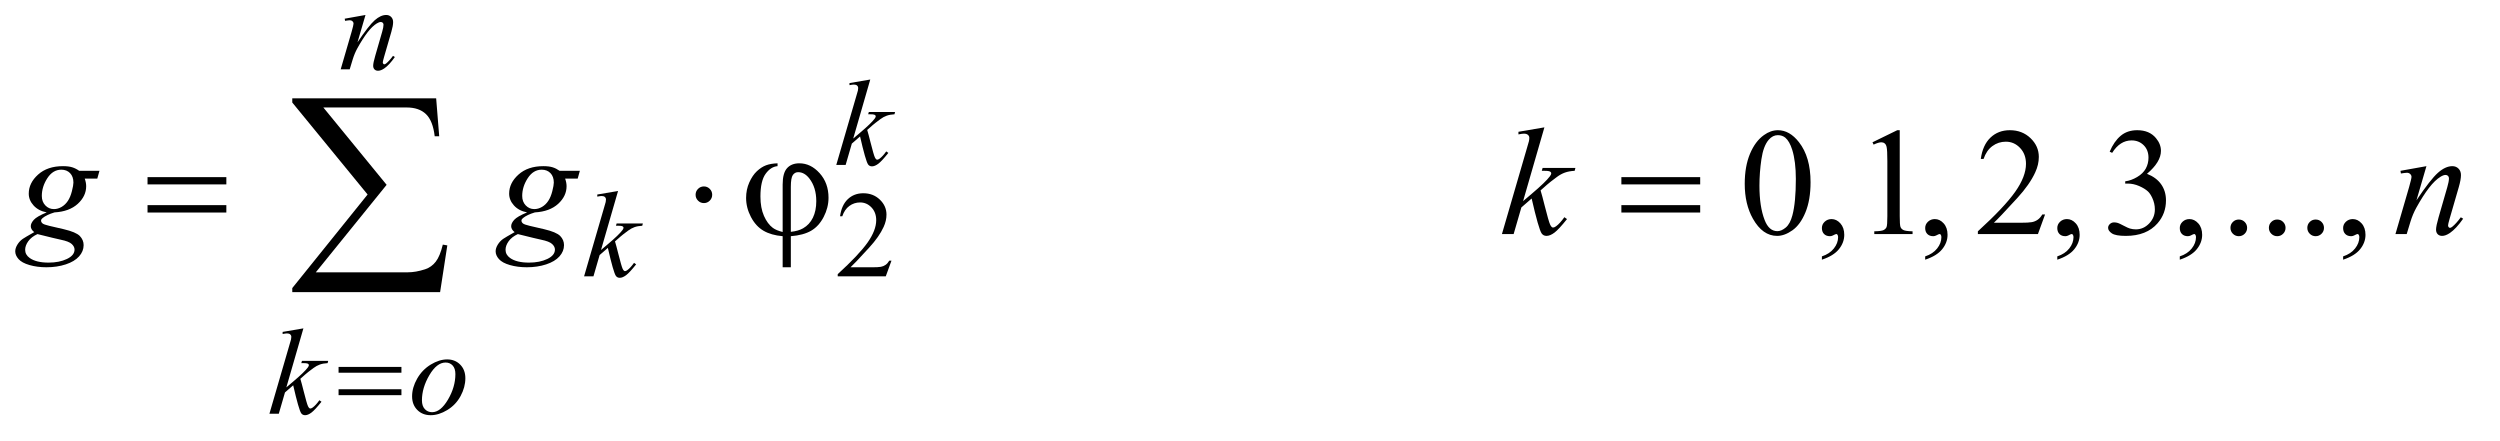<?xml version="1.0" encoding="UTF-8"?>
<!DOCTYPE svg PUBLIC '-//W3C//DTD SVG 1.0//EN'
          'http://www.w3.org/TR/2001/REC-SVG-20010904/DTD/svg10.dtd'>
<svg stroke-dasharray="none" shape-rendering="auto" xmlns="http://www.w3.org/2000/svg" font-family="'Dialog'" text-rendering="auto" width="255" fill-opacity="1" color-interpolation="auto" color-rendering="auto" preserveAspectRatio="xMidYMid meet" font-size="12px" viewBox="0 0 255 45" fill="black" xmlns:xlink="http://www.w3.org/1999/xlink" stroke="black" image-rendering="auto" stroke-miterlimit="10" stroke-linecap="square" stroke-linejoin="miter" font-style="normal" stroke-width="1" height="45" stroke-dashoffset="0" font-weight="normal" stroke-opacity="1"
><!--Generated by the Batik Graphics2D SVG Generator--><defs id="genericDefs"
  /><g
  ><defs id="defs1"
    ><clipPath clipPathUnits="userSpaceOnUse" id="clipPath1"
      ><path d="M1.047 3.754 L162.54 3.754 L162.54 31.831 L1.047 31.831 L1.047 3.754 Z"
      /></clipPath
      ><clipPath clipPathUnits="userSpaceOnUse" id="clipPath2"
      ><path d="M33.457 119.926 L33.457 1016.949 L5192.98 1016.949 L5192.98 119.926 Z"
      /></clipPath
    ></defs
    ><g transform="scale(1.576,1.576) translate(-1.047,-3.754) matrix(0.031,0,0,0.031,0,0)"
    ><path d="M740.625 887.125 L871.875 887.125 L871.875 899.25 L740.625 899.25 L740.625 887.125 ZM740.625 933.75 L871.875 933.75 L871.875 946.125 L740.625 946.125 L740.625 933.75 Z" stroke="none" clip-path="url(#clipPath2)"
    /></g
    ><g transform="matrix(0.049,0,0,0.049,-1.65,-5.915)"
    ><path d="M340.781 489.406 L504.844 489.406 L504.844 504.562 L340.781 504.562 L340.781 489.406 ZM340.781 547.688 L504.844 547.688 L504.844 563.156 L340.781 563.156 L340.781 547.688 ZM1516.188 526.125 Q1516.188 533.312 1511.109 538.391 Q1506.031 543.469 1499 543.469 Q1491.812 543.469 1486.734 538.391 Q1481.656 533.312 1481.656 526.125 Q1481.656 518.938 1486.734 513.859 Q1491.812 508.781 1499 508.781 Q1506.031 508.781 1511.109 513.859 Q1516.188 518.938 1516.188 526.125 ZM1662.875 603.625 L1662.875 504.875 Q1662.875 480.969 1672.016 470.812 Q1681.156 460.656 1697.562 460.656 Q1721.312 460.656 1739.828 481.203 Q1758.344 501.75 1758.344 532.375 Q1758.344 552.844 1748.266 572.297 Q1738.188 591.75 1722.094 601.047 Q1706 610.344 1679.906 612.375 L1679.906 677.062 L1662.875 677.062 L1662.875 612.375 Q1638.969 610.344 1622.953 600.969 Q1606.938 591.594 1596.859 572.375 Q1586.781 553.156 1586.781 532.688 Q1586.781 515.344 1593.422 500.5 Q1600.062 485.656 1609.281 477.062 Q1618.5 468.469 1628.266 464.797 Q1638.031 461.125 1652.25 460.656 L1652.25 466.594 Q1638.188 467.688 1627.406 482.531 Q1616.625 497.375 1616.625 529.875 Q1616.625 553.469 1623.969 570.109 Q1631.312 586.75 1642.406 595.031 Q1649.594 600.344 1662.875 603.625 ZM1679.906 603.312 Q1695.688 601.594 1705.375 595.969 Q1718.812 588.312 1725.844 573.859 Q1732.875 559.406 1732.875 539.406 Q1732.875 511.125 1718.656 492.531 Q1708.344 479.094 1695.062 479.094 Q1688.344 479.094 1684.125 484.953 Q1679.906 490.812 1679.906 509.875 L1679.906 603.312 ZM3408.781 489.406 L3572.844 489.406 L3572.844 504.562 L3408.781 504.562 L3408.781 489.406 ZM3408.781 547.688 L3572.844 547.688 L3572.844 563.156 L3408.781 563.156 L3408.781 547.688 Z" stroke="none" clip-path="url(#clipPath2)"
    /></g
    ><g transform="matrix(0.049,0,0,0.049,-1.65,-5.915)"
    ><path d="M949.812 728.812 L642.078 728.812 L642.078 720.375 L798.875 525.609 L642.078 334.125 L642.078 325.453 L941.609 325.453 L947.938 404.438 L938.562 404.438 Q934.812 372.094 920.391 358.266 Q905.984 344.438 880.203 344.438 L706.766 344.438 L838.484 505.453 L691.062 687.562 L882.781 687.562 Q899.188 687.562 918.641 681.234 Q932 676.781 940.781 665.422 Q949.578 654.047 955.438 629.906 L964.812 631.547 L949.812 728.812 Z" stroke="none" clip-path="url(#clipPath2)"
    /></g
    ><g transform="matrix(0.049,0,0,0.049,-1.65,-5.915)"
    ><path d="M1889.375 663.375 L1877.5 696 L1777.5 696 L1777.5 691.375 Q1821.625 651.125 1839.625 625.625 Q1857.625 600.125 1857.625 579 Q1857.625 562.875 1847.75 552.5 Q1837.875 542.125 1824.125 542.125 Q1811.625 542.125 1801.688 549.438 Q1791.75 556.75 1787 570.875 L1782.375 570.875 Q1785.5 547.75 1798.438 535.375 Q1811.375 523 1830.75 523 Q1851.375 523 1865.188 536.25 Q1879 549.5 1879 567.5 Q1879 580.375 1873 593.25 Q1863.75 613.5 1843 636.125 Q1811.875 670.125 1804.125 677.125 L1848.375 677.125 Q1861.875 677.125 1867.312 676.125 Q1872.75 675.125 1877.125 672.062 Q1881.5 669 1884.75 663.375 L1889.375 663.375 Z" stroke="none" clip-path="url(#clipPath2)"
    /></g
    ><g transform="matrix(0.049,0,0,0.049,-1.65,-5.915)"
    ><path d="M3665.562 503.312 Q3665.562 467.062 3676.5 440.891 Q3687.438 414.719 3705.562 401.906 Q3719.625 391.75 3734.625 391.75 Q3759 391.75 3778.375 416.594 Q3802.594 447.375 3802.594 500.031 Q3802.594 536.906 3791.969 562.688 Q3781.344 588.469 3764.859 600.109 Q3748.375 611.75 3733.062 611.75 Q3702.75 611.75 3682.594 575.969 Q3665.562 545.812 3665.562 503.312 ZM3696.188 507.219 Q3696.188 550.969 3706.969 578.625 Q3715.875 601.906 3733.531 601.906 Q3741.969 601.906 3751.031 594.328 Q3760.094 586.75 3764.781 568.938 Q3771.969 542.062 3771.969 493.156 Q3771.969 456.906 3764.469 432.688 Q3758.844 414.719 3749.938 407.219 Q3743.531 402.062 3734.469 402.062 Q3723.844 402.062 3715.562 411.594 Q3704.312 424.562 3700.25 452.375 Q3696.188 480.188 3696.188 507.219 ZM3826.188 661.281 L3826.188 654.406 Q3842.281 649.094 3851.109 637.922 Q3859.938 626.75 3859.938 614.25 Q3859.938 611.281 3858.531 609.25 Q3857.438 607.844 3856.344 607.844 Q3854.625 607.844 3848.844 610.969 Q3846.031 612.375 3842.906 612.375 Q3835.25 612.375 3830.719 607.844 Q3826.188 603.312 3826.188 595.344 Q3826.188 587.688 3832.047 582.219 Q3837.906 576.75 3846.344 576.75 Q3856.656 576.75 3864.703 585.734 Q3872.75 594.719 3872.75 609.562 Q3872.75 625.656 3861.578 639.484 Q3850.406 653.312 3826.188 661.281 ZM3931.5 416.906 L3983.062 391.75 L3988.219 391.75 L3988.219 570.656 Q3988.219 588.469 3989.703 592.844 Q3991.188 597.219 3995.875 599.562 Q4000.562 601.906 4014.938 602.219 L4014.938 608 L3935.25 608 L3935.25 602.219 Q3950.25 601.906 3954.625 599.641 Q3959 597.375 3960.719 593.547 Q3962.438 589.719 3962.438 570.656 L3962.438 456.281 Q3962.438 433.156 3960.875 426.594 Q3959.781 421.594 3956.891 419.25 Q3954 416.906 3949.938 416.906 Q3944.156 416.906 3933.844 421.75 L3931.5 416.906 ZM4041.188 661.281 L4041.188 654.406 Q4057.281 649.094 4066.109 637.922 Q4074.938 626.75 4074.938 614.25 Q4074.938 611.281 4073.531 609.25 Q4072.438 607.844 4071.344 607.844 Q4069.625 607.844 4063.844 610.969 Q4061.031 612.375 4057.906 612.375 Q4050.25 612.375 4045.719 607.844 Q4041.188 603.312 4041.188 595.344 Q4041.188 587.688 4047.047 582.219 Q4052.906 576.75 4061.344 576.75 Q4071.656 576.75 4079.703 585.734 Q4087.75 594.719 4087.75 609.562 Q4087.75 625.656 4076.578 639.484 Q4065.406 653.312 4041.188 661.281 ZM4290.719 567.219 L4275.875 608 L4150.875 608 L4150.875 602.219 Q4206.031 551.906 4228.531 520.031 Q4251.031 488.156 4251.031 461.75 Q4251.031 441.594 4238.688 428.625 Q4226.344 415.656 4209.156 415.656 Q4193.531 415.656 4181.109 424.797 Q4168.688 433.938 4162.75 451.594 L4156.969 451.594 Q4160.875 422.688 4177.047 407.219 Q4193.219 391.75 4217.438 391.75 Q4243.219 391.75 4260.484 408.312 Q4277.75 424.875 4277.75 447.375 Q4277.75 463.469 4270.25 479.562 Q4258.688 504.875 4232.75 533.156 Q4193.844 575.656 4184.156 584.406 L4239.469 584.406 Q4256.344 584.406 4263.141 583.156 Q4269.938 581.906 4275.406 578.078 Q4280.875 574.25 4284.938 567.219 L4290.719 567.219 ZM4316.188 661.281 L4316.188 654.406 Q4332.281 649.094 4341.109 637.922 Q4349.938 626.75 4349.938 614.25 Q4349.938 611.281 4348.531 609.25 Q4347.438 607.844 4346.344 607.844 Q4344.625 607.844 4338.844 610.969 Q4336.031 612.375 4332.906 612.375 Q4325.25 612.375 4320.719 607.844 Q4316.188 603.312 4316.188 595.344 Q4316.188 587.688 4322.047 582.219 Q4327.906 576.75 4336.344 576.75 Q4346.656 576.75 4354.703 585.734 Q4362.75 594.719 4362.75 609.562 Q4362.75 625.656 4351.578 639.484 Q4340.406 653.312 4316.188 661.281 ZM4425.25 436.438 Q4434.312 415.031 4448.141 403.391 Q4461.969 391.75 4482.594 391.75 Q4508.062 391.75 4521.656 408.312 Q4531.969 420.656 4531.969 434.719 Q4531.969 457.844 4502.906 482.531 Q4522.438 490.188 4532.438 504.406 Q4542.438 518.625 4542.438 537.844 Q4542.438 565.344 4524.938 585.5 Q4502.125 611.75 4458.844 611.75 Q4437.438 611.75 4429.703 606.438 Q4421.969 601.125 4421.969 595.031 Q4421.969 590.5 4425.641 587.062 Q4429.312 583.625 4434.469 583.625 Q4438.375 583.625 4442.438 584.875 Q4445.094 585.656 4454.469 590.578 Q4463.844 595.5 4467.438 596.438 Q4473.219 598.156 4479.781 598.156 Q4495.719 598.156 4507.516 585.812 Q4519.312 573.469 4519.312 556.594 Q4519.312 544.25 4513.844 532.531 Q4509.781 523.781 4504.938 519.25 Q4498.219 513 4486.5 507.922 Q4474.781 502.844 4462.594 502.844 L4457.594 502.844 L4457.594 498.156 Q4469.938 496.594 4482.359 489.25 Q4494.781 481.906 4500.406 471.594 Q4506.031 461.281 4506.031 448.938 Q4506.031 432.844 4495.953 422.922 Q4485.875 413 4470.875 413 Q4446.656 413 4430.406 438.938 L4425.25 436.438 ZM4571.188 661.281 L4571.188 654.406 Q4587.281 649.094 4596.109 637.922 Q4604.938 626.75 4604.938 614.25 Q4604.938 611.281 4603.531 609.25 Q4602.438 607.844 4601.344 607.844 Q4599.625 607.844 4593.844 610.969 Q4591.031 612.375 4587.906 612.375 Q4580.25 612.375 4575.719 607.844 Q4571.188 603.312 4571.188 595.344 Q4571.188 587.688 4577.047 582.219 Q4582.906 576.75 4591.344 576.75 Q4601.656 576.75 4609.703 585.734 Q4617.75 594.719 4617.75 609.562 Q4617.75 625.656 4606.578 639.484 Q4595.406 653.312 4571.188 661.281 ZM4694 577.688 Q4701.344 577.688 4706.344 582.766 Q4711.344 587.844 4711.344 595.031 Q4711.344 602.219 4706.266 607.297 Q4701.188 612.375 4694 612.375 Q4686.812 612.375 4681.734 607.297 Q4676.656 602.219 4676.656 595.031 Q4676.656 587.688 4681.734 582.688 Q4686.812 577.688 4694 577.688 ZM4774 577.688 Q4781.344 577.688 4786.344 582.766 Q4791.344 587.844 4791.344 595.031 Q4791.344 602.219 4786.266 607.297 Q4781.188 612.375 4774 612.375 Q4766.812 612.375 4761.734 607.297 Q4756.656 602.219 4756.656 595.031 Q4756.656 587.688 4761.734 582.688 Q4766.812 577.688 4774 577.688 ZM4854 577.688 Q4861.344 577.688 4866.344 582.766 Q4871.344 587.844 4871.344 595.031 Q4871.344 602.219 4866.266 607.297 Q4861.188 612.375 4854 612.375 Q4846.812 612.375 4841.734 607.297 Q4836.656 602.219 4836.656 595.031 Q4836.656 587.688 4841.734 582.688 Q4846.812 577.688 4854 577.688 ZM4911.188 661.281 L4911.188 654.406 Q4927.281 649.094 4936.109 637.922 Q4944.938 626.75 4944.938 614.25 Q4944.938 611.281 4943.531 609.25 Q4942.438 607.844 4941.344 607.844 Q4939.625 607.844 4933.844 610.969 Q4931.031 612.375 4927.906 612.375 Q4920.25 612.375 4915.719 607.844 Q4911.188 603.312 4911.188 595.344 Q4911.188 587.688 4917.047 582.219 Q4922.906 576.75 4931.344 576.75 Q4941.656 576.75 4949.703 585.734 Q4957.75 594.719 4957.75 609.562 Q4957.75 625.656 4946.578 639.484 Q4935.406 653.312 4911.188 661.281 Z" stroke="none" clip-path="url(#clipPath2)"
    /></g
    ><g transform="matrix(0.049,0,0,0.049,-1.65,-5.915)"
    ><path d="M794.5 151.875 L777.875 208.75 Q801.25 173.875 813.688 162.875 Q826.125 151.875 837.625 151.875 Q843.875 151.875 847.938 156 Q852 160.125 852 166.75 Q852 174.25 848.375 186.75 L833.125 239.375 Q830.5 248.5 830.5 250.5 Q830.5 252.25 831.5 253.438 Q832.5 254.625 833.625 254.625 Q835.125 254.625 837.25 253 Q843.875 247.75 851.75 237 L855.625 239.375 Q844 256 833.625 263.125 Q826.375 268 820.625 268 Q816 268 813.25 265.188 Q810.5 262.375 810.5 257.625 Q810.5 251.625 814.75 237 L829.25 186.75 Q832 177.375 832 172.125 Q832 169.625 830.375 168.062 Q828.75 166.5 826.375 166.5 Q822.875 166.5 818 169.5 Q808.75 175.125 798.75 188.062 Q788.75 201 777.625 221.125 Q771.75 231.75 767.875 244.375 L761.625 265 L742.875 265 L765.625 186.75 Q769.625 172.625 769.625 169.75 Q769.625 167 767.438 164.938 Q765.25 162.875 762 162.875 Q760.5 162.875 756.75 163.375 L752 164.125 L751.25 159.625 L794.5 151.875 Z" stroke="none" clip-path="url(#clipPath2)"
    /></g
    ><g transform="matrix(0.049,0,0,0.049,-1.65,-5.915)"
    ><path d="M1845.25 286.25 L1809.75 409.125 L1824 397 Q1847.375 377.25 1854.375 367.75 Q1856.625 364.625 1856.625 363 Q1856.625 361.875 1855.875 360.875 Q1855.125 359.875 1852.938 359.25 Q1850.75 358.625 1845.25 358.625 L1840.875 358.625 L1842.25 353.875 L1896.875 353.875 L1895.625 358.625 Q1886.25 359.125 1879.438 361.562 Q1872.625 364 1866.25 368.75 Q1853.625 378.125 1849.625 381.75 L1838.875 391.25 Q1841.625 400.25 1845.625 416.375 Q1852.375 443.125 1854.75 448.125 Q1857.125 453.125 1859.625 453.125 Q1861.75 453.125 1864.625 451 Q1871.125 446.25 1878.5 435.875 L1882.875 439 Q1869.25 456.125 1862 461.562 Q1854.75 467 1848.75 467 Q1843.5 467 1840.625 462.875 Q1835.625 455.5 1824 404.75 L1806.875 419.625 L1794 464 L1774.5 464 L1816 321.375 L1819.5 309.25 Q1820.125 306.125 1820.125 303.75 Q1820.125 300.75 1817.812 298.75 Q1815.5 296.75 1811.125 296.75 Q1808.25 296.75 1802 298 L1802 293.625 L1845.25 286.25 Z" stroke="none" clip-path="url(#clipPath2)"
    /></g
    ><g transform="matrix(0.049,0,0,0.049,-1.65,-5.915)"
    ><path d="M1320.25 518.25 L1284.75 641.125 L1299 629 Q1322.375 609.25 1329.375 599.75 Q1331.625 596.625 1331.625 595 Q1331.625 593.875 1330.875 592.875 Q1330.125 591.875 1327.938 591.25 Q1325.75 590.625 1320.25 590.625 L1315.875 590.625 L1317.25 585.875 L1371.875 585.875 L1370.625 590.625 Q1361.25 591.125 1354.438 593.562 Q1347.625 596 1341.25 600.75 Q1328.625 610.125 1324.625 613.75 L1313.875 623.25 Q1316.625 632.25 1320.625 648.375 Q1327.375 675.125 1329.75 680.125 Q1332.125 685.125 1334.625 685.125 Q1336.75 685.125 1339.625 683 Q1346.125 678.25 1353.5 667.875 L1357.875 671 Q1344.25 688.125 1337 693.562 Q1329.75 699 1323.75 699 Q1318.5 699 1315.625 694.875 Q1310.625 687.5 1299 636.75 L1281.875 651.625 L1269 696 L1249.5 696 L1291 553.375 L1294.5 541.25 Q1295.125 538.125 1295.125 535.75 Q1295.125 532.75 1292.812 530.75 Q1290.5 528.75 1286.125 528.75 Q1283.25 528.75 1277 530 L1277 525.625 L1320.25 518.25 Z" stroke="none" clip-path="url(#clipPath2)"
    /></g
    ><g transform="matrix(0.049,0,0,0.049,-1.65,-5.915)"
    ><path d="M665.25 804.25 L629.75 927.125 L644 915 Q667.375 895.25 674.375 885.75 Q676.625 882.625 676.625 881 Q676.625 879.875 675.875 878.875 Q675.125 877.875 672.938 877.25 Q670.75 876.625 665.25 876.625 L660.875 876.625 L662.25 871.875 L716.875 871.875 L715.625 876.625 Q706.25 877.125 699.438 879.562 Q692.625 882 686.25 886.75 Q673.625 896.125 669.625 899.75 L658.875 909.25 Q661.625 918.25 665.625 934.375 Q672.375 961.125 674.75 966.125 Q677.125 971.125 679.625 971.125 Q681.75 971.125 684.625 969 Q691.125 964.25 698.5 953.875 L702.875 957 Q689.25 974.125 682 979.562 Q674.75 985 668.75 985 Q663.5 985 660.625 980.875 Q655.625 973.5 644 922.75 L626.875 937.625 L614 982 L594.5 982 L636 839.375 L639.5 827.25 Q640.125 824.125 640.125 821.75 Q640.125 818.75 637.812 816.75 Q635.5 814.75 631.125 814.75 Q628.25 814.75 622 816 L622 811.625 L665.25 804.25 ZM1002.375 908 Q1002.375 926.75 992.438 945.125 Q982.5 963.5 964.75 974.25 Q947 985 930.25 985 Q913.125 985 902.312 974.062 Q891.5 963.125 891.5 945.75 Q891.5 927.375 902.062 908.875 Q912.625 890.375 930.312 879.625 Q948 868.875 964.5 868.875 Q981 868.875 991.688 879.75 Q1002.375 890.625 1002.375 908 ZM981.625 899.375 Q981.625 887.75 975.938 881.562 Q970.25 875.375 961.25 875.375 Q942.875 875.375 927.438 901.688 Q912 928 912 954 Q912 965.875 918 972.312 Q924 978.75 933.125 978.75 Q950.75 978.75 966.188 952.562 Q981.625 926.375 981.625 899.375 Z" stroke="none" clip-path="url(#clipPath2)"
    /></g
    ><g transform="matrix(0.049,0,0,0.049,-1.65,-5.915)"
    ><path d="M240.719 476.281 L236.188 492.531 L210.094 492.531 Q213.062 500.969 213.062 508.312 Q213.062 528.938 195.562 545.031 Q177.906 561.125 147.125 562.844 Q130.562 567.844 122.281 574.719 Q119.156 577.219 119.156 579.875 Q119.156 583 121.969 585.578 Q124.781 588.156 136.188 590.812 L166.5 597.844 Q191.656 603.781 199.781 611.906 Q207.75 620.188 207.75 630.969 Q207.75 643.781 198.297 654.406 Q188.844 665.031 170.641 671.047 Q152.438 677.062 130.406 677.062 Q111.031 677.062 95.094 672.453 Q79.156 667.844 72.281 660.031 Q65.406 652.219 65.406 643.938 Q65.406 637.219 69.859 629.953 Q74.312 622.688 81.031 618 Q85.25 615.031 104.938 603.938 Q97.75 598.312 97.75 591.594 Q97.75 585.344 104.078 578.312 Q110.406 571.281 130.875 562.844 Q113.688 559.562 103.609 548.469 Q93.531 537.375 93.531 523.781 Q93.531 501.594 112.984 484.094 Q132.438 466.594 164.781 466.594 Q176.5 466.594 184 468.938 Q191.5 471.281 198.531 476.281 L240.719 476.281 ZM186.5 500.812 Q186.5 488.312 179.547 481.125 Q172.594 473.938 161.344 473.938 Q143.688 473.938 132.203 491.672 Q120.719 509.406 120.719 528.625 Q120.719 540.656 128.062 548.312 Q135.406 555.969 145.875 555.969 Q154.156 555.969 161.891 551.438 Q169.625 546.906 174.938 538.938 Q180.25 530.969 183.375 518.625 Q186.5 506.281 186.5 500.812 ZM111.656 608 Q99 613.781 92.516 622.844 Q86.031 631.906 86.031 640.656 Q86.031 650.969 95.406 657.688 Q108.844 667.375 134.781 667.375 Q157.125 667.375 172.984 659.797 Q188.844 652.219 188.844 640.188 Q188.844 634.094 182.984 628.625 Q177.125 623.156 160.25 619.719 Q151.031 617.844 111.656 608 ZM1240.719 476.281 L1236.188 492.531 L1210.094 492.531 Q1213.062 500.969 1213.062 508.312 Q1213.062 528.938 1195.562 545.031 Q1177.906 561.125 1147.125 562.844 Q1130.562 567.844 1122.281 574.719 Q1119.156 577.219 1119.156 579.875 Q1119.156 583 1121.969 585.578 Q1124.781 588.156 1136.188 590.812 L1166.5 597.844 Q1191.656 603.781 1199.781 611.906 Q1207.75 620.188 1207.75 630.969 Q1207.75 643.781 1198.297 654.406 Q1188.844 665.031 1170.641 671.047 Q1152.438 677.062 1130.406 677.062 Q1111.031 677.062 1095.094 672.453 Q1079.156 667.844 1072.281 660.031 Q1065.406 652.219 1065.406 643.938 Q1065.406 637.219 1069.859 629.953 Q1074.312 622.688 1081.031 618 Q1085.25 615.031 1104.938 603.938 Q1097.75 598.312 1097.75 591.594 Q1097.75 585.344 1104.078 578.312 Q1110.406 571.281 1130.875 562.844 Q1113.688 559.562 1103.609 548.469 Q1093.531 537.375 1093.531 523.781 Q1093.531 501.594 1112.984 484.094 Q1132.438 466.594 1164.781 466.594 Q1176.5 466.594 1184 468.938 Q1191.5 471.281 1198.531 476.281 L1240.719 476.281 ZM1186.5 500.812 Q1186.5 488.312 1179.547 481.125 Q1172.594 473.938 1161.344 473.938 Q1143.688 473.938 1132.203 491.672 Q1120.719 509.406 1120.719 528.625 Q1120.719 540.656 1128.062 548.312 Q1135.406 555.969 1145.875 555.969 Q1154.156 555.969 1161.891 551.438 Q1169.625 546.906 1174.938 538.938 Q1180.25 530.969 1183.375 518.625 Q1186.5 506.281 1186.5 500.812 ZM1111.656 608 Q1099 613.781 1092.516 622.844 Q1086.031 631.906 1086.031 640.656 Q1086.031 650.969 1095.406 657.688 Q1108.844 667.375 1134.781 667.375 Q1157.125 667.375 1172.984 659.797 Q1188.844 652.219 1188.844 640.188 Q1188.844 634.094 1182.984 628.625 Q1177.125 623.156 1160.25 619.719 Q1151.031 617.844 1111.656 608 ZM3248.562 385.812 L3204.188 539.406 L3222 524.25 Q3251.219 499.562 3259.969 487.688 Q3262.781 483.781 3262.781 481.75 Q3262.781 480.344 3261.844 479.094 Q3260.906 477.844 3258.172 477.062 Q3255.438 476.281 3248.562 476.281 L3243.094 476.281 L3244.812 470.344 L3313.094 470.344 L3311.531 476.281 Q3299.812 476.906 3291.297 479.953 Q3282.781 483 3274.812 488.938 Q3259.031 500.656 3254.031 505.188 L3240.594 517.062 Q3244.031 528.312 3249.031 548.469 Q3257.469 581.906 3260.438 588.156 Q3263.406 594.406 3266.531 594.406 Q3269.188 594.406 3272.781 591.75 Q3280.906 585.812 3290.125 572.844 L3295.594 576.75 Q3278.562 598.156 3269.5 604.953 Q3260.438 611.75 3252.938 611.75 Q3246.375 611.75 3242.781 606.594 Q3236.531 597.375 3222 533.938 L3200.594 552.531 L3184.5 608 L3160.125 608 L3212 429.719 L3216.375 414.562 Q3217.156 410.656 3217.156 407.688 Q3217.156 403.938 3214.266 401.438 Q3211.375 398.938 3205.906 398.938 Q3202.312 398.938 3194.5 400.5 L3194.5 395.031 L3248.562 385.812 ZM5084.625 466.594 L5063.844 537.688 Q5093.062 494.094 5108.609 480.344 Q5124.156 466.594 5138.531 466.594 Q5146.344 466.594 5151.422 471.75 Q5156.5 476.906 5156.5 485.188 Q5156.5 494.562 5151.969 510.188 L5132.906 575.969 Q5129.625 587.375 5129.625 589.875 Q5129.625 592.062 5130.875 593.547 Q5132.125 595.031 5133.531 595.031 Q5135.406 595.031 5138.062 593 Q5146.344 586.438 5156.188 573 L5161.031 575.969 Q5146.5 596.75 5133.531 605.656 Q5124.469 611.75 5117.281 611.75 Q5111.5 611.75 5108.062 608.234 Q5104.625 604.719 5104.625 598.781 Q5104.625 591.281 5109.938 573 L5128.062 510.188 Q5131.5 498.469 5131.5 491.906 Q5131.5 488.781 5129.469 486.828 Q5127.438 484.875 5124.469 484.875 Q5120.094 484.875 5114 488.625 Q5102.438 495.656 5089.938 511.828 Q5077.438 528 5063.531 553.156 Q5056.188 566.438 5051.344 582.219 L5043.531 608 L5020.094 608 L5048.531 510.188 Q5053.531 492.531 5053.531 488.938 Q5053.531 485.5 5050.797 482.922 Q5048.062 480.344 5044 480.344 Q5042.125 480.344 5037.438 480.969 L5031.5 481.906 L5030.562 476.281 L5084.625 466.594 Z" stroke="none" clip-path="url(#clipPath2)"
    /></g
  ></g
></svg
>
